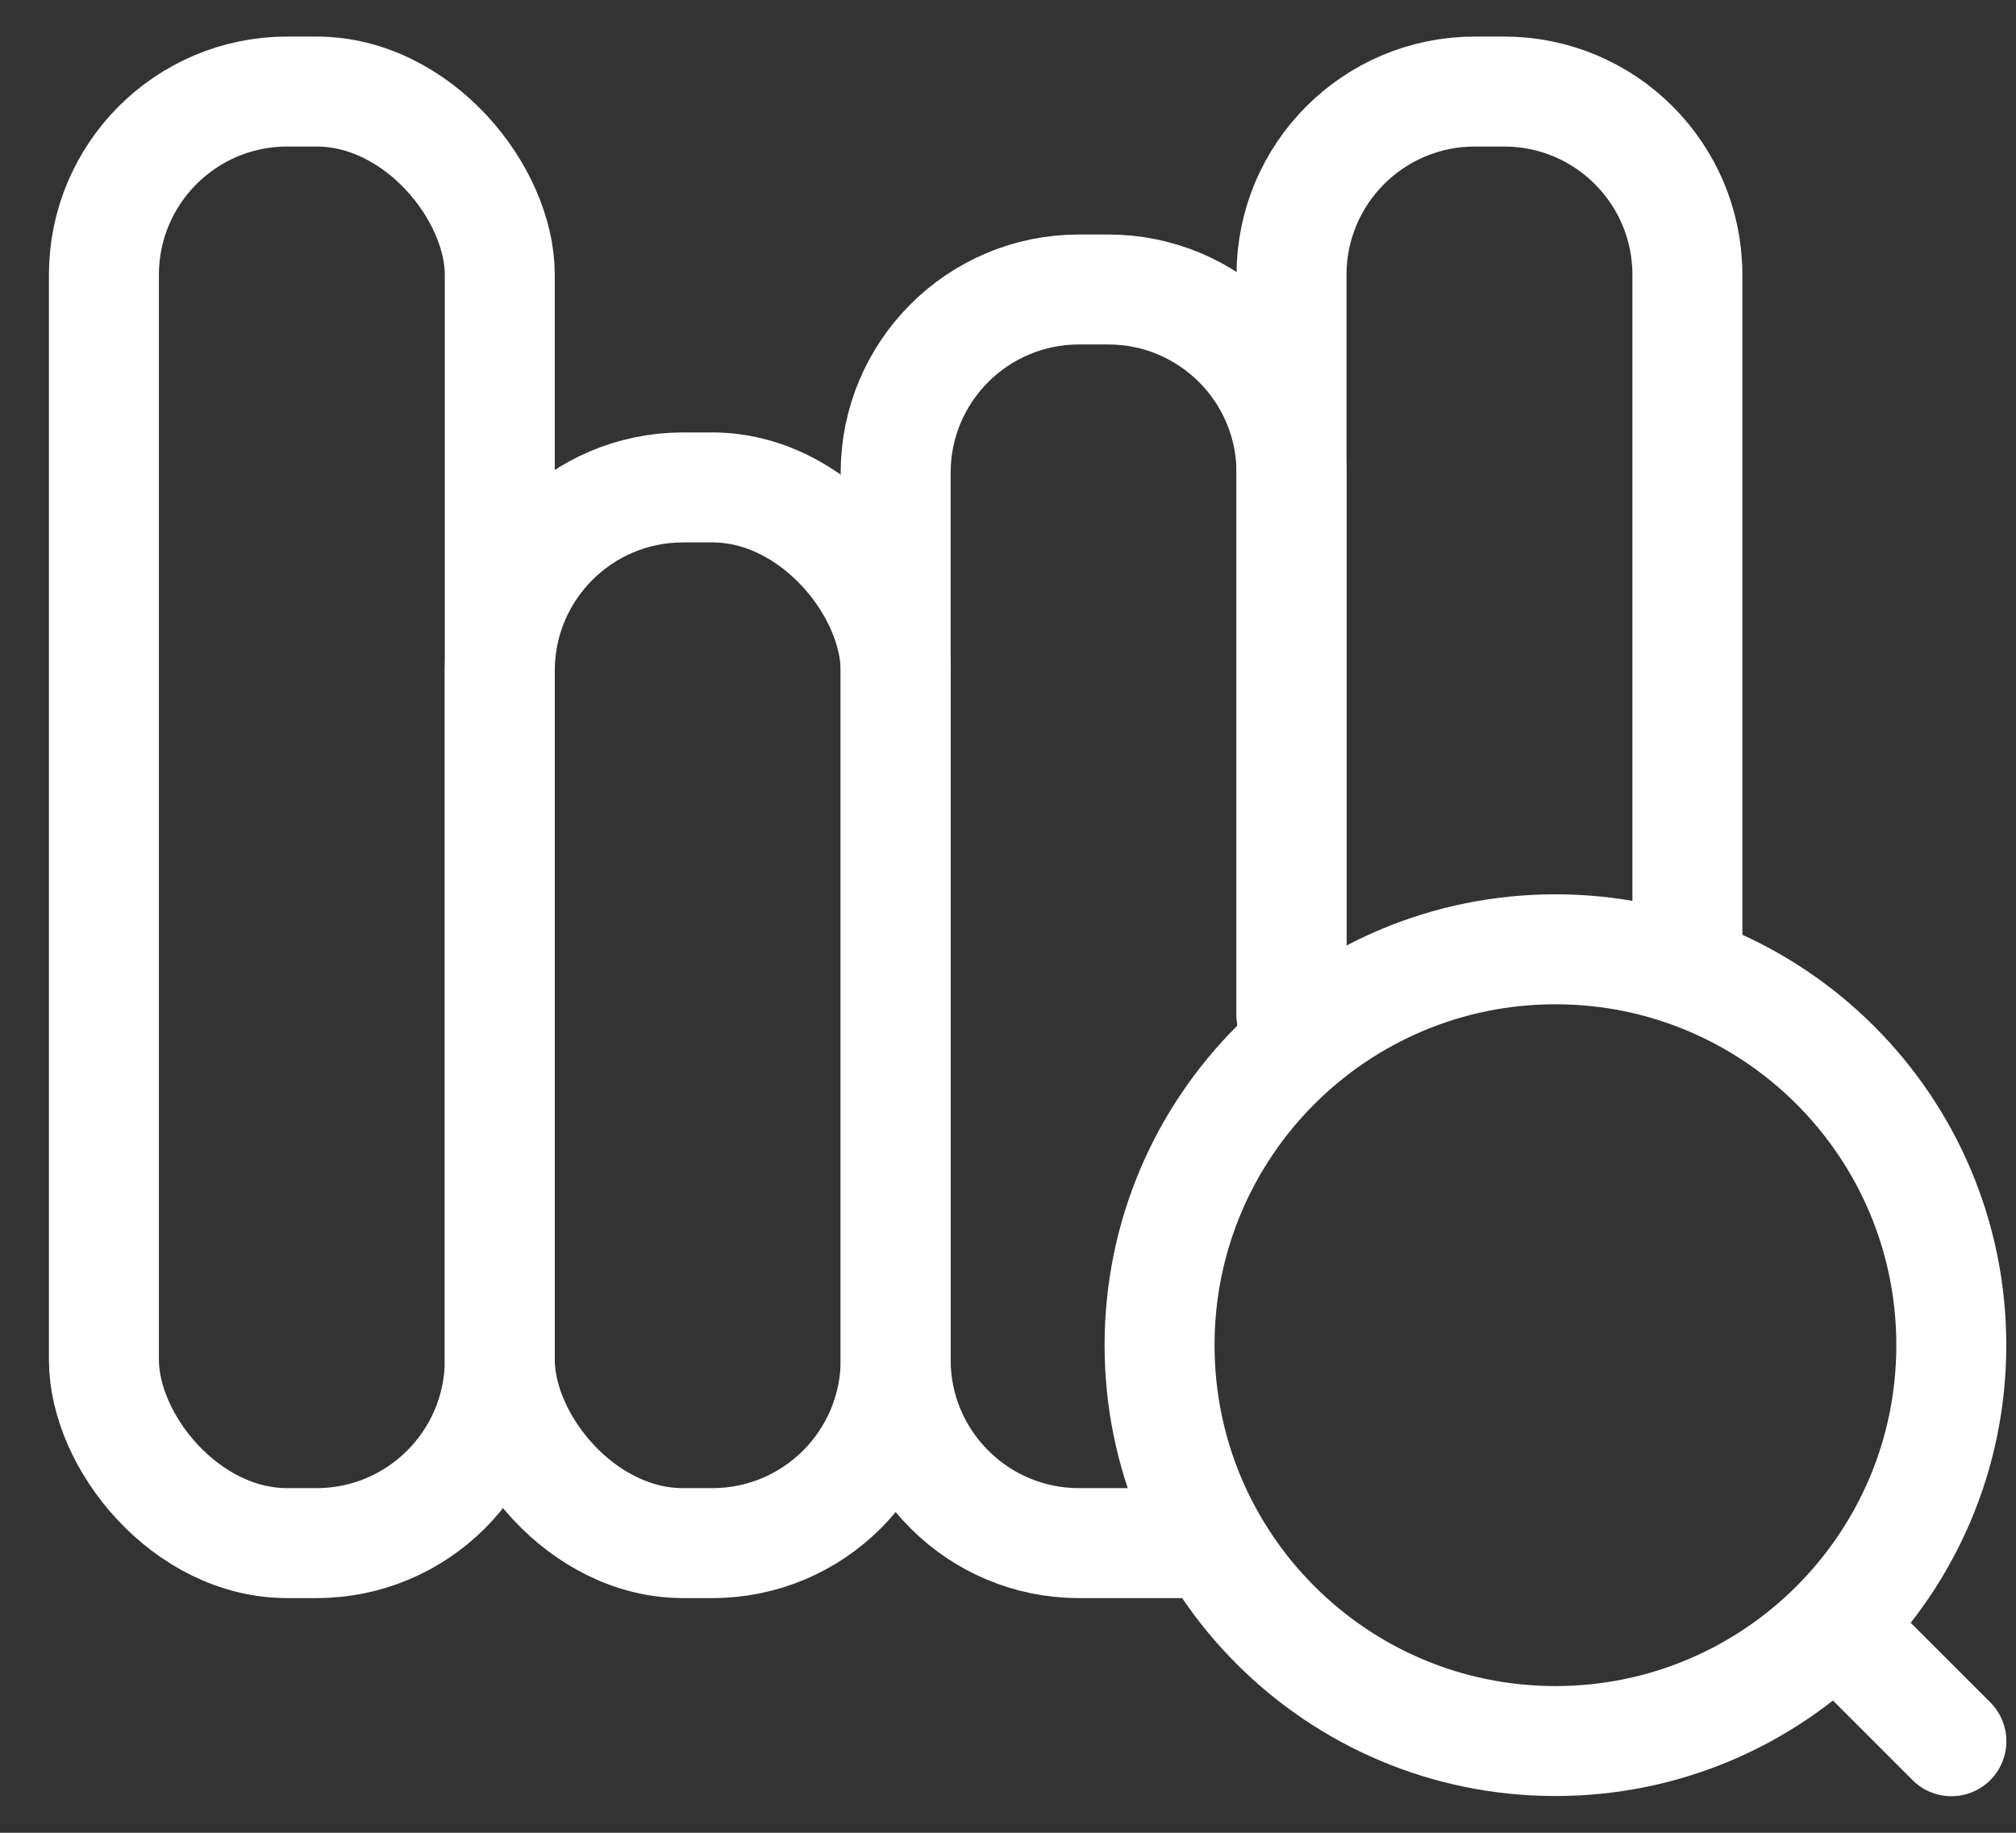 <svg width="22" height="20" viewBox="0 0 22 20" fill="none" xmlns="http://www.w3.org/2000/svg">
<rect x="0" y="0" width="22" height="20" fill="#333333" stroke="none"/>
<rect x="1.134" y="0.999" width="4.32" height="15.84" rx="2" stroke="white" stroke-width="1.2" stroke-linecap="round"/>
<rect x="5.454" y="5.319" width="4.32" height="11.52" rx="2" stroke="white" stroke-width="1.2" stroke-linecap="round"/>
<path d="M13.014 16.839H11.774C10.67 16.839 9.774 15.943 9.774 14.839V5.159C9.774 4.054 10.67 3.159 11.774 3.159H12.094C13.199 3.159 14.094 4.054 14.094 5.159V11.079" stroke="white" stroke-width="1.2" stroke-linecap="round"/>
<path d="M14.094 11.079V2.999C14.094 1.894 14.99 0.999 16.094 0.999H16.414C17.519 0.999 18.414 1.894 18.414 2.999V10.359" stroke="white" stroke-width="1.2" stroke-linecap="round"/>
<path fill-rule="evenodd" clip-rule="evenodd" d="M16.974 18.999C19.36 18.999 21.294 17.065 21.294 14.679C21.294 12.293 19.36 10.359 16.974 10.359C14.588 10.359 12.654 12.293 12.654 14.679C12.654 17.065 14.588 18.999 16.974 18.999Z" stroke="white" stroke-width="1.2" stroke-linecap="round"/>
<path d="M20.215 17.921L21.295 19.001" stroke="white" stroke-width="1.2" stroke-linecap="round"/>
</svg>
